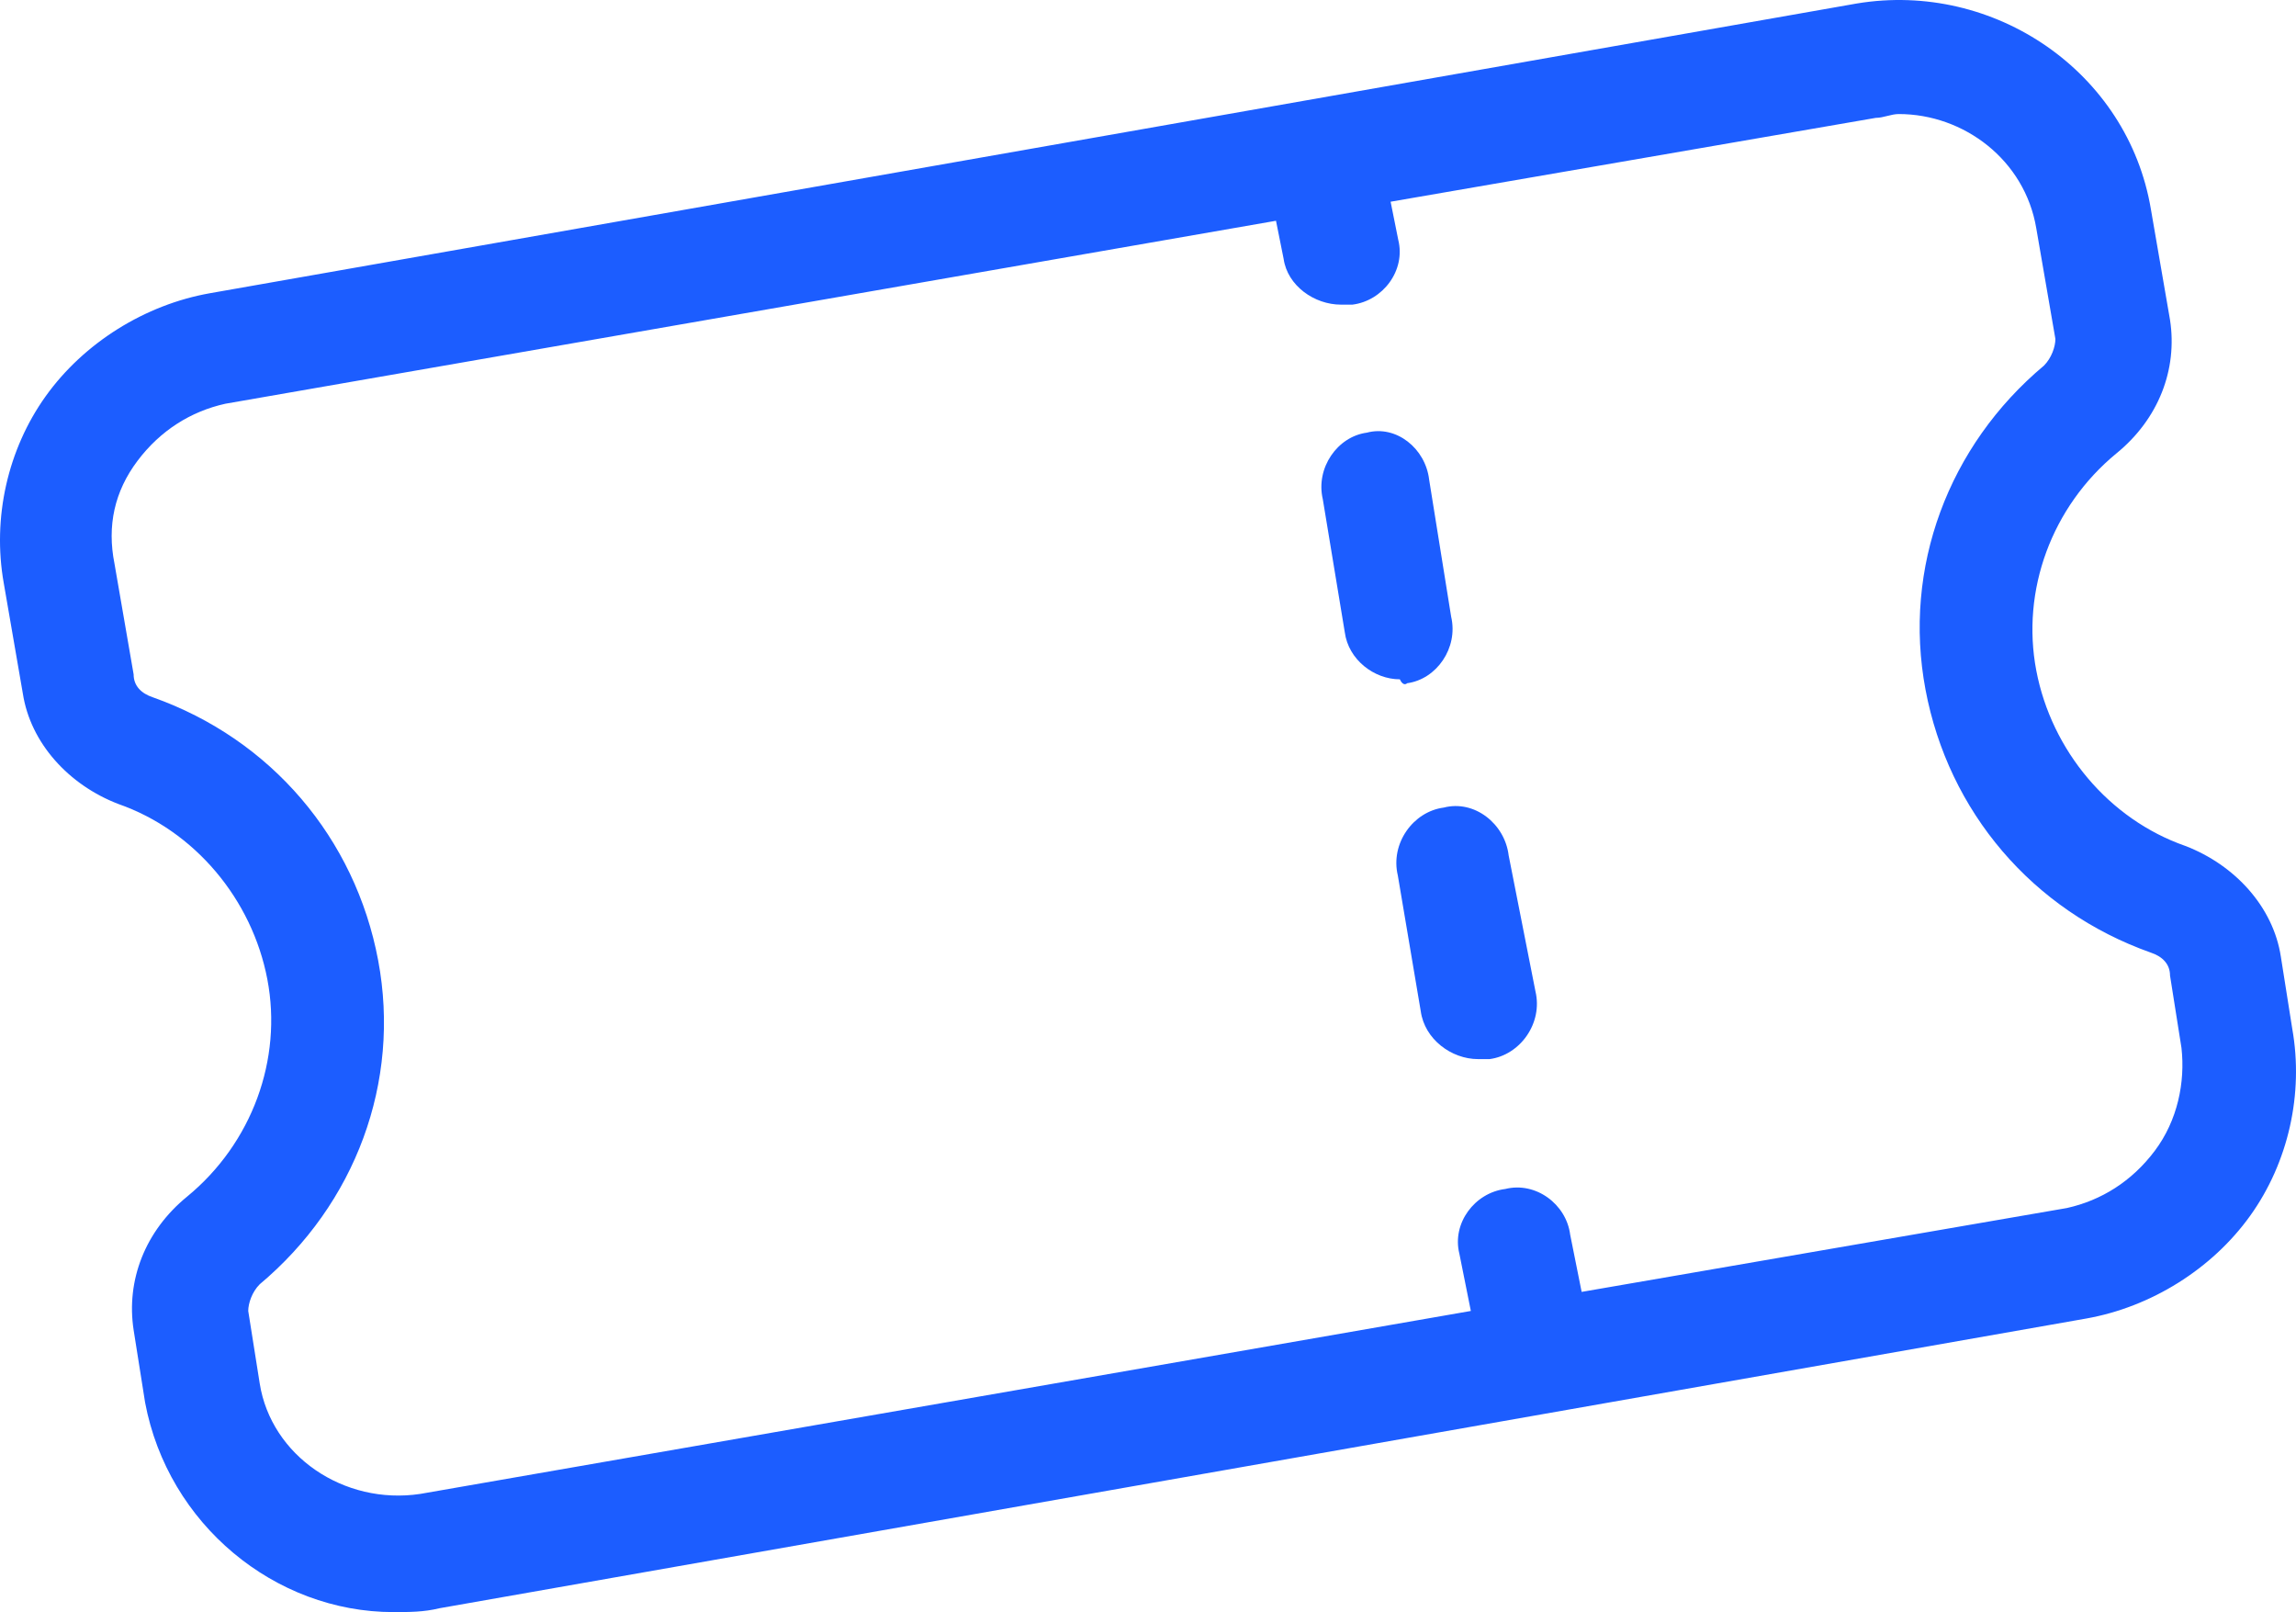 <?xml version="1.0" encoding="UTF-8"?>
<svg width="245px" height="172px" viewBox="0 0 245 172" version="1.1" xmlns="http://www.w3.org/2000/svg" xmlns:xlink="http://www.w3.org/1999/xlink">
    <!-- Generator: Sketch 59.1 (86144) - https://sketch.com -->
    <title>kampanje (2)</title>
    <desc>Created with Sketch.</desc>
    <g id="Hyre-for-Bedrift" stroke="none" stroke-width="1" fill="none" fill-rule="evenodd">
        <g id="Artboard" transform="translate(-4404, -2929)" fill="#1C5DFF" fill-rule="nonzero">
            <g id="Mobilitetsplan" transform="translate(4270, 2838)">
                <g id="kampanje-(2)" transform="translate(134, 91)">
                    <path d="M160.987,91.277 C160.579,87.869 157.316,85.313 154.053,86.165 C150.79,86.591 148.342,89.999 149.158,93.406 L151.605,107.889 C152.013,110.87 154.868,113 157.724,113 C158.132,113 158.539,113 158.947,113 C162.21,112.574 164.658,109.166 163.842,105.759 L160.987,91.277 Z" id="Path"></path>
                    <path d="M150.152,72.896 C153.283,72.478 155.631,69.136 154.848,65.794 L152.5,51.174 C152.109,47.833 148.978,45.326 145.848,46.162 C142.717,46.58 140.369,49.921 141.152,53.263 L143.5,67.465 C143.891,70.389 146.63,72.478 149.37,72.478 C149.761,73.313 150.152,72.896 150.152,72.896 Z" id="Path"></path>
                    <path d="M244.603,109.775 L243.38,102.048 C242.564,96.761 238.487,92.287 233.187,90.254 C225.034,87.407 218.918,80.086 217.288,71.546 C215.657,63.005 218.918,54.058 225.849,48.364 C230.334,44.704 232.372,39.417 231.557,34.13 L229.518,22.335 C227.072,7.694 212.803,-2.066 198.126,0.374 L22.412,31.283 C15.482,32.503 8.959,36.57 4.882,42.264 C0.805,47.957 -0.826,55.278 0.397,62.192 L2.436,73.986 C3.251,79.273 7.328,83.747 12.628,85.78 C20.782,88.627 26.897,95.948 28.528,104.488 C30.159,113.029 26.897,121.976 19.966,127.67 C15.482,131.33 13.443,136.617 14.259,141.904 L15.482,149.632 C17.928,162.646 29.343,172 41.981,172 C43.612,172 45.243,172 46.874,171.593 L222.588,140.684 C229.518,139.464 236.041,135.397 240.118,129.703 C244.195,124.01 245.826,116.689 244.603,109.775 Z M229.926,122.79 C227.48,126.043 224.218,128.077 220.549,128.89 L168.773,137.837 L167.55,131.737 C167.142,128.483 163.88,126.043 160.619,126.857 C157.357,127.263 154.911,130.517 155.727,133.77 L156.95,139.871 L44.835,159.392 C36.682,160.612 28.935,155.325 27.712,147.598 L26.489,139.871 C26.489,139.058 26.897,137.837 27.712,137.024 C37.905,128.483 42.797,115.469 40.351,102.455 C37.905,89.44 28.935,78.866 16.297,74.393 C15.074,73.986 14.259,73.173 14.259,71.952 L12.22,60.158 C11.405,56.091 12.22,52.431 14.666,49.177 C17.112,45.924 20.374,43.89 24.043,43.077 L136.158,23.555 L136.973,27.622 C137.381,30.469 140.234,32.503 143.088,32.503 C143.496,32.503 143.904,32.503 144.311,32.503 C147.573,32.096 150.019,28.843 149.204,25.589 L148.388,21.522 L200.165,12.575 C200.98,12.575 201.795,12.168 202.611,12.168 C209.542,12.168 216.065,17.048 217.288,24.369 L219.326,36.163 C219.326,36.976 218.918,38.197 218.103,39.01 C207.911,47.551 203.019,60.565 205.465,73.579 L205.465,73.579 C207.911,86.594 216.88,97.168 229.518,101.641 C230.741,102.048 231.557,102.861 231.557,104.082 L232.78,111.809 C233.187,115.469 232.372,119.536 229.926,122.79 Z" id="Shape"></path>
                </g>
            </g>
        </g>
    </g>
</svg>